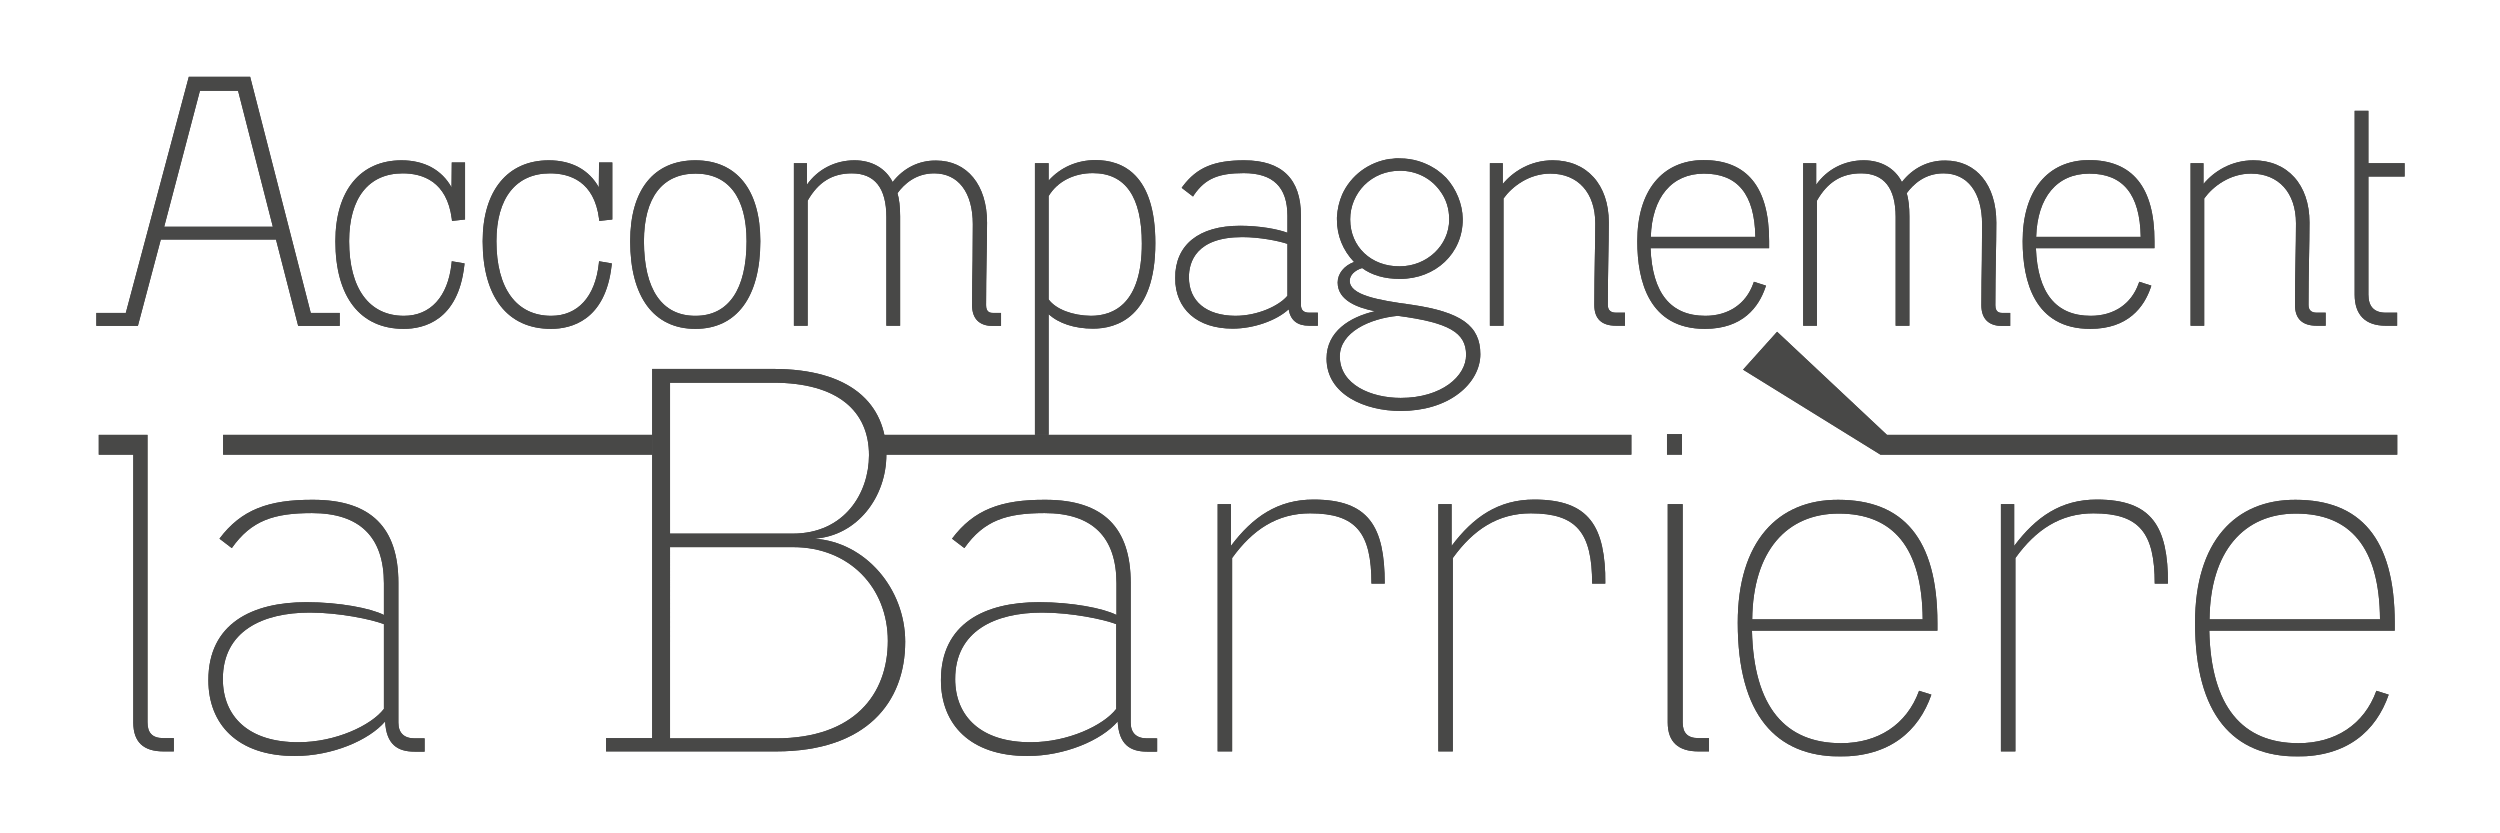 <svg enable-background="new 0 0 1035.4 345.1" viewBox="0 0 1035.4 345.1" xmlns="http://www.w3.org/2000/svg" xmlns:xlink="http://www.w3.org/1999/xlink"><defs><path id="a" d="m92.4 180.1h177.7v8.2h-177.7z"/><clipPath id="b"><use xlink:href="#a"/></clipPath><clipPath id="c"><use xlink:href="#D"/></clipPath><clipPath id="d"><use xlink:href="#E"/></clipPath><clipPath id="e"><use xlink:href="#F"/></clipPath><clipPath id="f"><use xlink:href="#G"/></clipPath><clipPath id="g"><use xlink:href="#H"/></clipPath><clipPath id="h"><use xlink:href="#I"/></clipPath><clipPath id="i"><use xlink:href="#J"/></clipPath><clipPath id="j"><use xlink:href="#K"/></clipPath><clipPath id="k"><use xlink:href="#L"/></clipPath><clipPath id="l"><use xlink:href="#M"/></clipPath><clipPath id="m"><use xlink:href="#N"/></clipPath><clipPath id="n"><use xlink:href="#O"/></clipPath><clipPath id="o"><use xlink:href="#P"/></clipPath><clipPath id="p"><use xlink:href="#Q"/></clipPath><clipPath id="q"><use xlink:href="#R"/></clipPath><clipPath id="r"><use xlink:href="#S"/></clipPath><clipPath id="s"><use xlink:href="#T"/></clipPath><clipPath id="t"><use xlink:href="#U"/></clipPath><clipPath id="u"><use xlink:href="#V"/></clipPath><clipPath id="v"><use xlink:href="#W"/></clipPath><clipPath id="w"><use xlink:href="#X"/></clipPath><clipPath id="x"><use xlink:href="#Y"/></clipPath><clipPath id="y"><use xlink:href="#Z"/></clipPath><clipPath id="z"><use xlink:href="#aa"/></clipPath><clipPath id="A"><use xlink:href="#ab"/></clipPath><clipPath id="B"><use xlink:href="#ac"/></clipPath><clipPath id="C"><use xlink:href="#ad"/></clipPath><path id="D" d="m721.9 153.1 56.9 35.2h214.1v-8.2h-211.4l-45.5-42.7z"/><path id="E" d="m690.4 179.8h6.2v8.5h-6.2z"/><path id="F" d="m554.9 180.1h-110.7-81.1v8.2h81.1 110.7 120.8v-8.2z"/><path id="G" d="m82.8 37.6h15.8l14.4 56.3h-45zm-4.6-5.8-26.1 97.8h-12.2v5.4h17.2l9.5-35.8h47.7l9.2 35.8h17.2v-5.4h-12l-25.1-97.8z"/><path id="H" d="m138.9 99.9c0 23.1 10.3 36.3 28.3 36.3 8.3 0 22.5-3.4 25.1-26.2l.1-.9-5.3-.9-.1 1c-1.5 13.7-8.7 21.6-19.7 21.6-14.4 0-22.7-11.3-22.7-30.9 0-17.9 8.1-28.1 22.2-28.1 8.2 0 18.3 3.3 20.3 18.8l.1.9 5.4-.6v-23.6h-5.5l-.1 10.3c-4-7.2-11.2-11.2-20.7-11.2-17.1 0-27.4 12.6-27.4 33.5"/><path id="I" d="m199.9 99.9c0 23.1 10.3 36.3 28.3 36.3 8.3 0 22.5-3.4 25.1-26.2l.1-.9-5.3-.9-.1 1c-1.5 13.7-8.7 21.6-19.7 21.6-14.4 0-22.7-11.3-22.7-30.9 0-17.9 8.1-28.1 22.2-28.1 8.2 0 18.3 3.3 20.3 18.8l.1.9 5.4-.6v-23.6h-5.5l-.1 10.3c-4-7.2-11.2-11.2-20.7-11.2-17.1 0-27.4 12.6-27.4 33.5"/><path id="J" d="m266.7 99.9c0-18 7.6-28 21.4-28 13.6 0 21.1 9.9 21.1 28 0 20-7.5 30.9-21.1 30.9-13.9.1-21.4-10.9-21.4-30.9m-5.7 0c0 23.1 9.8 36.3 27 36.3 17.1 0 26.9-13.2 26.9-36.3 0-21.3-9.8-33.5-26.9-33.5-17.2 0-27 12.2-27 33.5"/><path id="K" d="m369.7 75.4c-2.9-5.7-8.6-9-15.8-9-8 0-15.2 3.7-19.7 10.1v-8.9h-5.4v67.3h5.7v-51.8c4.4-7.7 10.2-11.3 18.3-11.3 9.5 0 14.3 6.1 14.3 18.1v45h5.7v-45.3c0-4-.4-7.2-1.1-9.6 2.8-3.8 7.6-8.2 15.2-8.2 10 0 16 7.9 16 21.1 0 4.7-.1 9.6-.1 14.8-.1 5.9-.2 12-.2 18.7 0 5.6 3 8.6 8.6 8.6h3.4v-5.4h-3.4c-1.3 0-2.8-.4-2.8-3.2 0-6.7.1-12.9.2-18.8.1-5.4.2-10.5.2-15.4 0-15.6-8.3-25.7-21.1-25.7-7.2-.1-13.6 3.2-18 8.9"/><path id="L" d="m434.3 124v-42.8c3.6-6 10.4-9.5 18.3-9.5 13.5 0 20.3 9.8 20.3 29.2 0 24.7-11.5 29.9-21.1 29.9-7.6-.1-14.5-2.7-17.5-6.8m0-49.2v-7.2h-5.7v112.5h5.7v-50c4.1 3.8 10.7 6 18.4 6 9.6 0 25.8-4.6 25.8-35.4 0-28.4-13.5-34.4-24.8-34.4-7.6 0-14.5 3-19.4 8.5"/><path id="M" d="m492.4 114.8c0-6.2 2.9-16.6 22.1-16.6 7.3 0 15.2 1.6 18.7 2.8v21.5c-3.4 4.1-12.2 8.3-21.6 8.3-12-.1-19.2-6-19.2-16m-2.5-37.7-.5.7 4.7 3.6.5-.8c4.6-6.6 10-8.9 20.5-8.9 12.2 0 18.1 5.8 18.1 17.7v7c-4-1.5-11.5-2.9-19.6-2.9-17.1 0-26.9 7.9-26.9 21.6 0 12.9 9.1 21 23.8 21 8.7 0 18.1-3.3 23.2-8 .8 4.6 3.6 6.8 8.5 6.8h3.6v-5.4h-3.6c-2.3 0-3.4-1.1-3.4-3.2v-37c0-15.2-7.9-22.9-23.5-22.9-12.5 0-19.6 3-25.4 10.7"/><path id="N" d="m622.4 76.2v-8.6h-5.4v67.3h5.7v-52.7c3.6-5 10.6-10.3 19.4-10.3 11.4 0 18.6 7.9 18.6 20.6 0 4.8-.1 9.8-.2 15-.1 5.9-.2 12.1-.2 18.8 0 5.7 3 8.6 9 8.6h3.7v-5.4h-3.7c-2.3 0-3.4-1.1-3.4-3.2 0-6.7.1-12.9.2-18.8.1-5.4.2-10.5.2-15.4 0-15.6-9.1-25.7-23.2-25.7-9.3 0-16.5 4.7-20.7 9.8"/><path id="O" d="m705.7 71.9c14 0 21 8.6 21.3 26.2h-43.3c.5-16.4 8.7-26.2 22-26.2m-27.6 28c0 16.6 4.9 36.3 28 36.3 15.8 0 22.3-9.2 25-17l.3-.9-5-1.6-.3.8c-3 8.4-10.3 13.3-19.8 13.3-14.4 0-22-9.4-22.7-28h49.1v-3c0-22.2-9.1-33.5-27.2-33.5-17.1.1-27.4 12.7-27.4 33.6"/><path id="P" d="m787.7 75.4c-2.9-5.7-8.6-9-15.8-9-8 0-15.2 3.7-19.7 10.1v-8.9h-5.4v67.3h5.7v-51.8c4.4-7.7 10.2-11.3 18.3-11.3 9.5 0 14.3 6.1 14.3 18.1v45h5.7v-45.3c0-4-.4-7.2-1.1-9.6 2.8-3.8 7.6-8.2 15.2-8.2 10 0 16 7.9 16 21.1 0 4.7-.1 9.6-.1 14.8-.1 5.9-.2 12-.2 18.7 0 5.6 3 8.6 8.6 8.6h3.4v-5.4h-3.4c-1.3 0-2.8-.4-2.8-3.2 0-6.7.1-12.9.2-18.8.1-5.4.2-10.5.2-15.4 0-15.6-8.3-25.7-21.1-25.7-7.2-.1-13.6 3.2-18 8.9"/><path id="Q" d="m865.3 71.9c14 0 21 8.6 21.3 26.2h-43.3c.5-16.4 8.6-26.2 22-26.2m-27.6 28c0 16.6 4.9 36.3 28 36.3 15.8 0 22.3-9.2 25-17l.3-.9-5-1.6-.3.8c-3 8.4-10.2 13.3-19.8 13.3-14.4 0-22-9.4-22.7-28h49.1v-3c0-22.2-9.1-33.5-27.2-33.5-17.1.1-27.4 12.7-27.4 33.6"/><path id="R" d="m912.6 76.2v-8.6h-5.4v67.3h5.7v-52.7c3.6-5 10.6-10.3 19.4-10.3 11.4 0 18.6 7.9 18.6 20.6 0 4.8-.1 9.8-.2 15-.1 5.9-.2 12.1-.2 18.8 0 5.7 3 8.6 9 8.6h3.7v-5.4h-3.7c-2.3 0-3.4-1.1-3.4-3.2 0-6.7.1-12.9.2-18.8.1-5.4.2-10.5.2-15.4 0-15.6-9.1-25.7-23.2-25.7-9.3 0-16.5 4.7-20.7 9.8"/><path id="S" d="m975.2 45.9v76.1c0 8.4 4.4 12.9 12.9 12.9h4.7v-5.4h-4.7c-4.8 0-7.2-2.5-7.2-7.5v-48.9h15v-5.5h-15v-21.7z"/><path id="T" d="m554.9 147.6c0-10 12.4-15.7 24-16.8 21.2 2.8 28.3 6.9 28.3 16.2 0 8.8-10.1 17.8-27.1 17.8-12.1 0-25.2-5.4-25.2-17.2m4.3-56.7v-.1c0-5.3 2.1-10.3 5.8-14.1 3.9-3.9 9.1-6 14.8-6 6.7 0 12.7 3 16.5 8.2 2.6 3.4 3.9 7.5 3.9 11.9v.1c0 10.7-9.2 19.4-20.5 19.4-11.8.1-20.5-8.1-20.5-19.4m17.1-25.1h-.2c-.1 0-.2 0-.3 0l.1.9-.2-.9c-8.8 1.3-16.2 6.8-19.8 14.7-1.3 3-2 6.1-2.2 9.5v.9c0 6.7 2.5 12.8 7.1 17.6-4.1 1.5-6.8 4.8-6.8 8.5 0 7.6 8.6 10.5 15.4 11.9-10.4 2.4-20 8.4-20 19.6 0 14.9 15.9 21.7 30.7 21.7 9.4 0 17.9-2.5 24-7.2 5.7-4.3 9-10.3 9-16.3 0-11.8-8-17.5-28.5-20.5-14-1.9-25.6-4-25.6-9.9 0-2.3 2-4.3 5.1-5.3 4.1 3 9.4 4.5 15.7 4.5 14.8 0 26-10.6 26-24.6 0-.1 0-.2 0-.2v-.1c-.1-6.1-2.7-12.4-6.9-17-1.2-1.2-2.5-2.3-3.9-3.3l-.2-.1c-.1-.1-.2-.2-.3-.2l-.3-.2c-4.3-2.7-9.2-4.2-14.4-4.2-1.2-.1-2.4 0-3.5.2"/><path id="U" d="m40.9 180.1v8.2h14.3v110.9c0 8.1 4.2 12 12.5 12h4.3v-5.5h-4.4c-4.6 0-6.5-2.3-6.5-6.5v-119.1z"/><path id="V" d="m92.3 281.2c0-19.8 16.4-27.5 36-27.5 12.2 0 25.6 2.8 30.7 4.8v35.1c-5.3 6.9-20.1 13.8-35.3 13.8-20.8.1-31.4-10.7-31.4-26.2m-1.4-58.1 5.1 3.9c8.1-11.5 17.5-14.5 33.2-14.5 19.8 0 29.8 9.9 29.8 29.1v13.1c-5.5-2.8-18.5-5.3-32.1-5.3-22.4 0-40.6 8.8-40.6 32.3 0 18.2 12 31.4 35.8 31.4 15.5 0 30.7-6.5 37.4-14.3.5 9.5 5.1 12.5 12.2 12.5h4.2v-5.5h-4.2c-4.4 0-6.7-2.3-6.7-6.5v-57.9c0-22.6-11.1-34.4-35.3-34.4-18.5-.1-29.8 4.1-38.8 16.1"/><path id="W" d="m277.5 226.6h51c23.3 0 39.2 16.8 39.2 38.8 0 22.1-13.8 40.4-46.4 40.4h-43.8zm0-68.1h42.7c26.8 0 39.7 11.8 39.7 30 0 15.7-10.1 32.5-31.6 32.5h-50.8zm-7.4-5.8v5.8 147.2h-19.1v5.5h70.4c37.6 0 53.5-20.5 53.5-45.4 0-21.9-16.4-41.3-37.6-42.7 17.8-1.2 29.8-17.3 29.8-34.8 0-21.2-15-35.5-46.8-35.5h-50.2z"/><path id="X" d="m395.6 281.2c0-19.8 16.4-27.5 36-27.5 12.2 0 25.6 2.8 30.7 4.8v35.1c-5.3 6.9-20.1 13.8-35.3 13.8-20.7.1-31.4-10.7-31.4-26.2m-1.3-58.1 5.1 3.9c8.1-11.5 17.5-14.5 33.2-14.5 19.8 0 29.8 9.9 29.8 29.1v13.1c-5.5-2.8-18.5-5.3-32.1-5.3-22.4 0-40.6 8.8-40.6 32.3 0 18.2 12 31.4 35.8 31.4 15.5 0 30.7-6.5 37.4-14.3.5 9.5 5.1 12.5 12.2 12.5h4.2v-5.5h-4.3c-4.4 0-6.7-2.3-6.7-6.5v-57.9c0-22.6-11.1-34.4-35.3-34.4-18.4-.1-29.7 4.1-38.7 16.1"/><path id="Y" d="m509.8 226.1v-17.3h-5.5v5.5 96.9h6v-80.1c8.5-11.8 18.7-18.5 32.3-18.5 19.1 0 25.4 8.1 25.4 29.1h5.5c0-23.5-6.5-34.8-29.5-34.8-14.8 0-25.2 7.2-34.2 19.2"/><path id="Z" d="m601.2 226.1v-17.3h-5.5v5.5 96.9h6v-80.1c8.5-11.8 18.7-18.5 32.3-18.5 19.1 0 25.4 8.1 25.4 29.1h5.5c0-23.5-6.5-34.8-29.5-34.8-14.8 0-25.2 7.2-34.2 19.2"/><path id="aa" d="m690.7 208.8v5.5 84.9c0 8.1 4.4 12 12.7 12h4.4v-5.5h-4.4c-4.6 0-6.5-2.3-6.5-6.5v-90.4z"/><path id="ab" d="m761.5 212.7c22.6 0 34.6 14.1 34.8 43.8h-70.6c.3-28.3 14.3-43.8 35.8-43.8m-41.8 45.2c0 38.3 15.9 55.4 42.4 55.4 20.5 0 32.5-10.4 37.8-25.6l-5.1-1.6c-5.1 14.1-17.1 21.7-32.3 21.7-23.1 0-36.2-15-36.9-46.6h76.8v-3.2c0-35.1-14.3-51-41.1-51-25-.1-41.6 17.3-41.6 50.9"/><path id="ac" d="m834.2 226.1v-17.3h-5.5v5.5 96.9h6v-80.1c8.5-11.8 18.7-18.5 32.3-18.5 19.1 0 25.4 8.1 25.4 29.1h5.5c0-23.5-6.5-34.8-29.5-34.8-14.9 0-25.2 7.2-34.2 19.2"/><path id="ad" d="m950.9 212.7c22.6 0 34.6 14.1 34.8 43.8h-70.6c.3-28.3 14.3-43.8 35.8-43.8m-41.8 45.2c0 38.3 15.9 55.4 42.4 55.4 20.5 0 32.5-10.4 37.8-25.6l-5.1-1.6c-5.1 14.1-17.1 21.7-32.3 21.7-23.1 0-36.2-15-36.9-46.6h76.8v-3.2c0-35.1-14.3-51-41.1-51-25-.1-41.6 17.3-41.6 50.9"/></defs><g fill="#484847"><use xlink:href="#a"/><path clip-path="url(#b)" d="m92.4 180.1h177.7v8.2h-177.7z"/><use xlink:href="#D"/><path clip-path="url(#c)" d="m721.9 137.4h270.9v51h-270.9z"/><use xlink:href="#E"/><path clip-path="url(#d)" d="m690.4 179.8h6.2v8.5h-6.2z"/><use xlink:href="#F"/><path clip-path="url(#e)" d="m363.1 180.1h312.5v8.2h-312.5z"/><use xlink:href="#G"/><path clip-path="url(#f)" d="m39.9 31.8h100.8v103.1h-100.8z"/><use xlink:href="#H"/><path clip-path="url(#g)" d="m138.9 66.4h53.7v69.8h-53.7z"/><use xlink:href="#I"/><path clip-path="url(#h)" d="m199.9 66.4h53.7v69.8h-53.7z"/><use xlink:href="#J"/><path clip-path="url(#i)" d="m261 66.4h53.9v69.8h-53.9z"/><use xlink:href="#K"/><path clip-path="url(#j)" d="m328.8 66.4h85.7v68.5h-85.7z"/><use xlink:href="#L"/><path clip-path="url(#k)" d="m428.7 66.3h49.9v113.8h-49.9z"/><use xlink:href="#M"/><path clip-path="url(#l)" d="m486.8 66.4h59v69.7h-59z"/><use xlink:href="#N"/><path clip-path="url(#m)" d="m617.1 66.4h56v68.5h-56z"/><use xlink:href="#O"/><path clip-path="url(#n)" d="m678.1 66.4h54.8v69.8h-54.8z"/><use xlink:href="#P"/><path clip-path="url(#o)" d="m746.8 66.4h85.7v68.5h-85.7z"/><use xlink:href="#Q"/><path clip-path="url(#p)" d="m837.7 66.4h54.8v69.8h-54.8z"/><use xlink:href="#R"/><path clip-path="url(#q)" d="m907.3 66.4h55.9v68.5h-55.9z"/><use xlink:href="#S"/><path clip-path="url(#r)" d="m975.2 45.9h20.7v89h-20.7z"/><use xlink:href="#T"/><path clip-path="url(#s)" d="m549.4 65.5h63.8v104.8h-63.8z"/><use xlink:href="#U"/><path clip-path="url(#t)" d="m40.9 180.1h31.1v131.1h-31.1z"/><use xlink:href="#V"/><path clip-path="url(#u)" d="m86.3 206.9h89.5v106.1h-89.5z"/><use xlink:href="#W"/><path clip-path="url(#v)" d="m251 152.7h123.9v158.5h-123.9z"/><use xlink:href="#X"/><path clip-path="url(#w)" d="m389.6 206.9h89.5v106.1h-89.5z"/><use xlink:href="#Y"/><path clip-path="url(#x)" d="m504.3 206.9h69.2v104.3h-69.2z"/><use xlink:href="#Z"/><path clip-path="url(#y)" d="m595.6 206.9h69.2v104.3h-69.2z"/><use xlink:href="#aa"/><path clip-path="url(#z)" d="m690.7 208.8h17.1v102.4h-17.1z"/><use xlink:href="#ab"/><path clip-path="url(#A)" d="m719.7 206.9h82.8v106.3h-82.8z"/><use xlink:href="#ac"/><path clip-path="url(#B)" d="m828.6 206.9h69.2v104.3h-69.2z"/><use xlink:href="#ad"/><path clip-path="url(#C)" d="m909.1 206.9h82.8v106.3h-82.8z"/></g></svg>